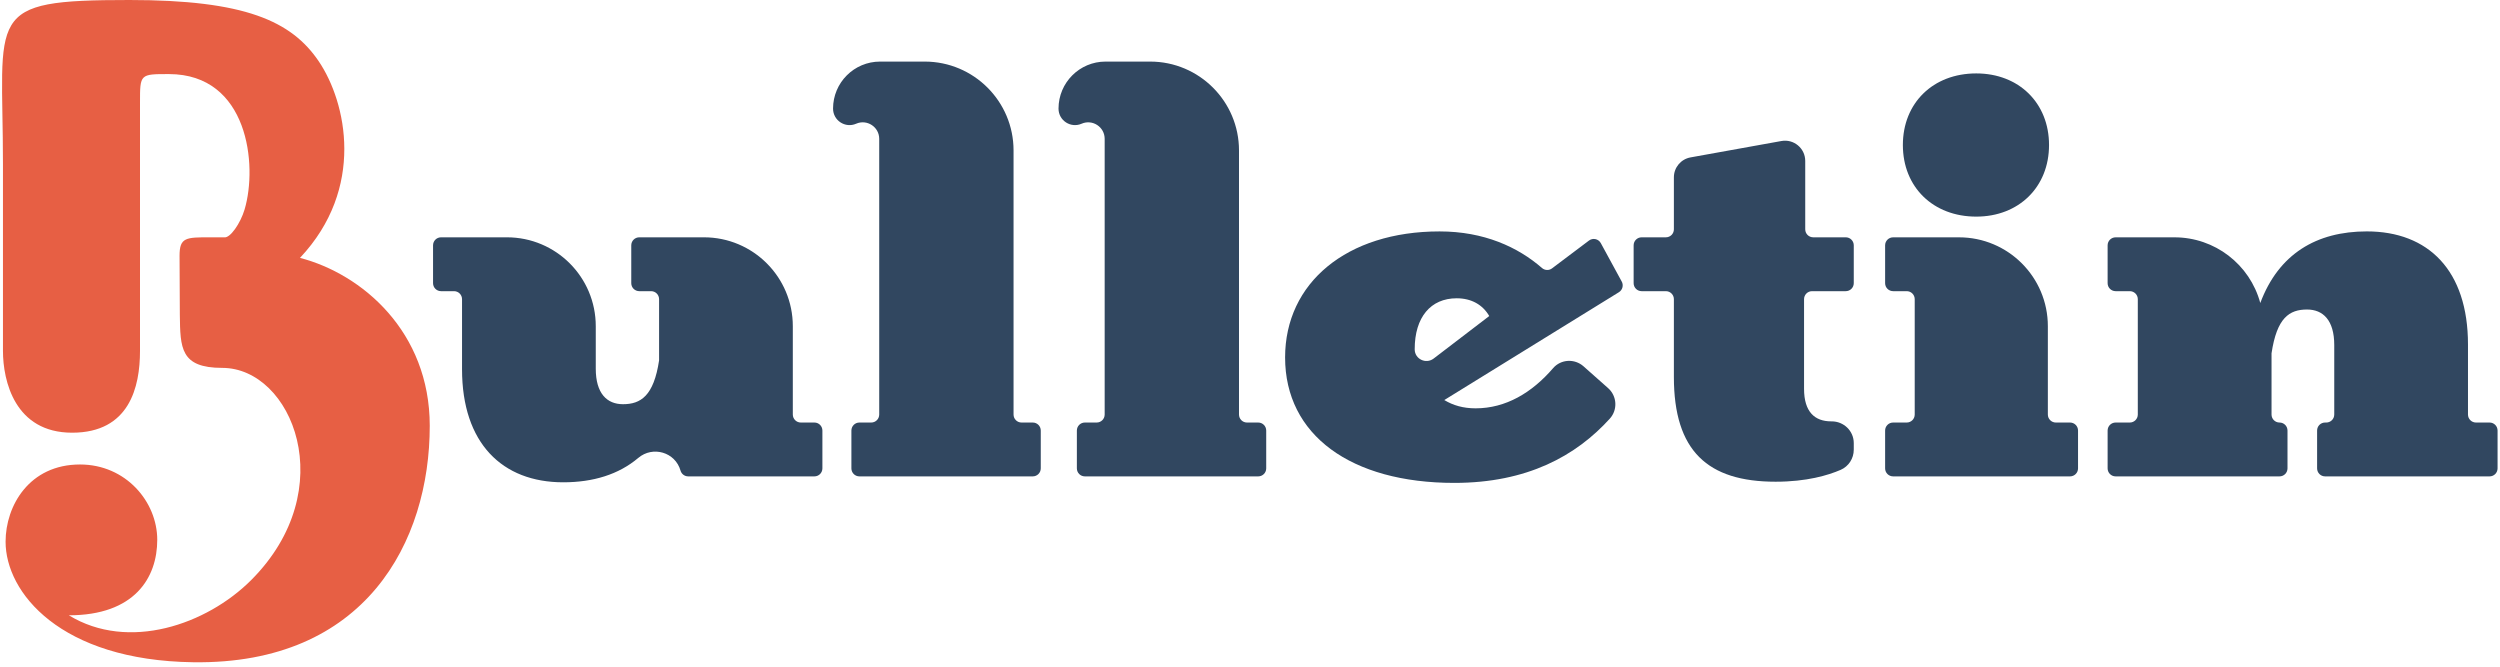 <?xml version="1.0" encoding="UTF-8"?>
<svg width="150px" height="40px" viewBox="0 0 150 40" version="1.1" xmlns="http://www.w3.org/2000/svg" xmlns:xlink="http://www.w3.org/1999/xlink">
    <!-- Generator: Sketch 64 (93537) - https://sketch.com -->
    <title>logo</title>
    <desc>Created with Sketch.</desc>
    <g id="landingpage" stroke="none" stroke-width="1" fill="none" fill-rule="evenodd">
        <g id="landingpage-bulletin-v2-copy" transform="translate(-151, -40)">
            <g id="top-section" transform="translate(150, 18)">
                <g id="logo" transform="translate(1, 22)">
                    <path d="M39.066,17.47 L38.356,17.47 C38.091,17.47 37.876,17.256 37.876,16.991 L37.876,14.719 C37.876,14.454 38.091,14.239 38.356,14.239 L42.237,14.239 C45.182,14.239 47.569,16.627 47.569,19.572 L47.569,24.873 C47.569,25.137 47.783,25.352 48.049,25.352 L48.865,25.352 C49.13,25.352 49.344,25.567 49.344,25.831 L49.344,28.104 C49.344,28.368 49.13,28.583 48.865,28.583 L41.292,28.583 C41.077,28.583 40.889,28.441 40.831,28.235 C40.517,27.131 39.172,26.735 38.296,27.475 C37.119,28.469 35.592,28.938 33.793,28.938 C30.136,28.938 27.722,26.595 27.722,22.157 L27.722,17.95 C27.722,17.685 27.507,17.47 27.242,17.47 L26.462,17.47 C26.197,17.47 25.983,17.256 25.983,16.991 L25.983,14.719 C25.983,14.454 26.197,14.239 26.462,14.239 L30.414,14.239 C33.359,14.239 35.746,16.627 35.746,19.572 L35.746,22.121 C35.746,23.613 36.42,24.252 37.379,24.252 C38.444,24.252 39.225,23.755 39.545,21.624 L39.545,17.95 C39.545,17.685 39.331,17.47 39.066,17.47" id="Fill-2" fill="#314760"></path>
                    <path d="M52.273,25.352 C52.538,25.352 52.753,25.138 52.753,24.873 L52.753,8.33 C52.753,7.617 52.022,7.138 51.368,7.423 C50.715,7.708 49.983,7.229 49.983,6.516 C49.983,4.958 51.246,3.695 52.805,3.695 L55.48,3.695 C58.425,3.695 60.813,6.083 60.813,9.027 L60.813,24.873 C60.813,25.138 61.027,25.352 61.292,25.352 L61.966,25.352 C62.231,25.352 62.446,25.567 62.446,25.832 L62.446,28.104 C62.446,28.368 62.231,28.583 61.966,28.583 L51.564,28.583 C51.298,28.583 51.084,28.368 51.084,28.104 L51.084,25.832 C51.084,25.567 51.298,25.352 51.564,25.352 L52.273,25.352 Z" id="Fill-4" fill="#314760"></path>
                    <path d="M65.091,25.352 L65.801,25.352 C66.065,25.352 66.28,25.138 66.28,24.873 L66.28,8.33 C66.28,7.617 65.549,7.138 64.896,7.423 C64.242,7.708 63.511,7.229 63.511,6.516 C63.511,4.958 64.774,3.695 66.332,3.695 L69.007,3.695 C71.952,3.695 74.34,6.083 74.34,9.027 L74.34,24.873 C74.34,25.138 74.554,25.352 74.819,25.352 L75.493,25.352 C75.758,25.352 75.973,25.567 75.973,25.832 L75.973,28.104 C75.973,28.368 75.758,28.583 75.493,28.583 L65.091,28.583 C64.826,28.583 64.612,28.368 64.612,28.104 L64.612,25.832 C64.612,25.567 64.826,25.352 65.091,25.352" id="Fill-6" fill="#314760"></path>
                    <path d="M89.355,18.962 C88.964,18.287 88.29,17.897 87.402,17.897 C85.84,17.897 84.882,19.032 84.882,20.95 L84.882,20.963 C84.883,21.544 85.558,21.865 86.019,21.513 L89.355,18.962 Z M96.048,14.587 L97.304,16.894 C97.426,17.119 97.351,17.398 97.135,17.532 L86.657,24.003 C87.189,24.323 87.793,24.5 88.538,24.5 C90.346,24.5 91.915,23.566 93.185,22.091 C93.652,21.549 94.477,21.505 95.012,21.98 L96.487,23.288 C97.023,23.764 97.071,24.587 96.589,25.119 C94.567,27.35 91.631,28.974 87.26,28.974 C81.047,28.974 77.106,26.098 77.106,21.447 C77.106,16.973 80.799,13.885 86.373,13.885 C89.037,13.885 91.076,14.822 92.52,16.081 C92.69,16.228 92.937,16.239 93.118,16.105 C93.653,15.709 94.73,14.895 95.338,14.434 C95.572,14.257 95.907,14.33 96.048,14.587 L96.048,14.587 Z" id="Fill-8" fill="#314760"></path>
                    <path d="M111.226,14.719 L111.226,16.991 C111.226,17.256 111.011,17.47 110.746,17.47 L108.723,17.47 C108.458,17.47 108.243,17.685 108.243,17.95 L108.243,23.329 C108.243,24.713 108.882,25.282 109.876,25.282 L109.895,25.282 C110.626,25.278 111.226,25.856 111.226,26.587 L111.226,26.982 C111.226,27.506 110.919,27.984 110.438,28.192 C109.691,28.515 108.406,28.903 106.539,28.903 C102.456,28.903 100.433,27.057 100.433,22.618 L100.433,17.95 C100.433,17.685 100.218,17.47 99.953,17.47 L98.497,17.47 C98.233,17.47 98.018,17.256 98.018,16.991 L98.018,14.719 C98.018,14.454 98.233,14.239 98.497,14.239 L99.953,14.239 C100.218,14.239 100.433,14.025 100.433,13.76 L100.433,10.639 C100.433,10.052 100.853,9.548 101.432,9.444 L106.885,8.461 C107.629,8.327 108.314,8.9 108.314,9.657 L108.314,13.76 C108.314,14.025 108.529,14.239 108.794,14.239 L110.746,14.239 C111.011,14.239 111.226,14.454 111.226,14.719" id="Fill-10" fill="#314760"></path>
                    <path d="M118.575,4.405 C121.131,4.405 122.942,6.18 122.942,8.701 C122.942,11.222 121.131,12.997 118.575,12.997 C115.983,12.997 114.172,11.222 114.172,8.701 C114.172,6.18 115.983,4.405 118.575,4.405 M124.682,25.832 L124.682,28.104 C124.682,28.368 124.467,28.583 124.203,28.583 L113.587,28.583 C113.322,28.583 113.107,28.368 113.107,28.104 L113.107,25.832 C113.107,25.567 113.322,25.352 113.587,25.352 L114.404,25.352 C114.668,25.352 114.883,25.138 114.883,24.873 L114.883,17.95 C114.883,17.685 114.668,17.47 114.404,17.47 L113.587,17.47 C113.322,17.47 113.107,17.256 113.107,16.991 L113.107,14.719 C113.107,14.455 113.322,14.24 113.587,14.24 L117.539,14.24 C120.484,14.24 122.871,16.626 122.871,19.572 L122.871,24.873 C122.871,25.138 123.086,25.352 123.35,25.352 L124.203,25.352 C124.467,25.352 124.682,25.567 124.682,25.832" id="Fill-12" fill="#314760"></path>
                    <path d="M142.008,13.884 C145.701,13.884 148.079,16.228 148.079,20.666 L148.079,24.873 C148.079,25.138 148.294,25.352 148.558,25.352 L149.375,25.352 C149.64,25.352 149.854,25.567 149.854,25.832 L149.854,28.104 C149.854,28.368 149.64,28.583 149.375,28.583 L139.505,28.583 C139.24,28.583 139.026,28.368 139.026,28.104 L139.026,25.832 C139.026,25.567 139.24,25.352 139.505,25.352 L139.576,25.352 C139.84,25.352 140.055,25.138 140.055,24.873 L140.055,20.702 C140.055,19.21 139.38,18.571 138.422,18.571 C137.357,18.571 136.611,19.068 136.292,21.198 L136.292,24.873 C136.292,25.138 136.506,25.352 136.771,25.352 C137.036,25.352 137.25,25.567 137.25,25.832 L137.25,28.104 C137.25,28.368 137.036,28.583 136.771,28.583 L126.937,28.583 C126.672,28.583 126.457,28.368 126.457,28.104 L126.457,25.832 C126.457,25.567 126.672,25.352 126.937,25.352 L127.788,25.352 C128.053,25.352 128.268,25.138 128.268,24.873 L128.268,17.95 C128.268,17.685 128.053,17.47 127.788,17.47 L126.937,17.47 C126.672,17.47 126.457,17.256 126.457,16.991 L126.457,14.718 C126.457,14.454 126.672,14.24 126.937,14.24 L130.469,14.24 C132.879,14.24 134.989,15.855 135.617,18.181 C136.718,15.234 138.99,13.884 142.008,13.884" id="Fill-14" fill="#314760"></path>
                    <path d="M19.136,3.695 C17.489,1.247 14.676,-0 7.764,-0 C-1.018,-0 0.178,0.77 0.178,9.86 L0.178,21.055 C0.178,22.854 0.89,25.962 4.327,25.962 C7.764,25.962 8.4,23.228 8.4,21.055 C8.4,18.881 8.4,7.842 8.4,6.142 C8.4,4.443 8.4,4.443 10.141,4.445 C14.896,4.453 15.467,9.902 14.676,12.566 C14.429,13.399 13.803,14.313 13.445,14.239 C13.442,14.239 12.638,14.239 12.634,14.239 C11.153,14.236 10.773,14.239 10.773,15.343 L10.79,18.886 C10.817,20.873 10.817,22.073 13.336,22.073 C17.512,22.073 20.532,29.342 15.067,34.809 C12.404,37.472 7.712,39.106 4.131,36.918 C8.074,36.918 9.435,34.666 9.435,32.388 C9.435,30.109 7.555,27.869 4.801,27.869 C1.759,27.869 0.335,30.343 0.335,32.503 C0.335,35.546 3.609,39.627 11.599,39.735 C21.931,39.876 25.785,32.503 25.785,25.549 C25.785,19.894 21.713,16.438 17.999,15.473 C21.931,11.295 20.782,6.142 19.136,3.695 Z" id="Combined-Shape" fill="#E75F44"></path>
                </g>
            </g>
        </g>
    </g>
</svg>